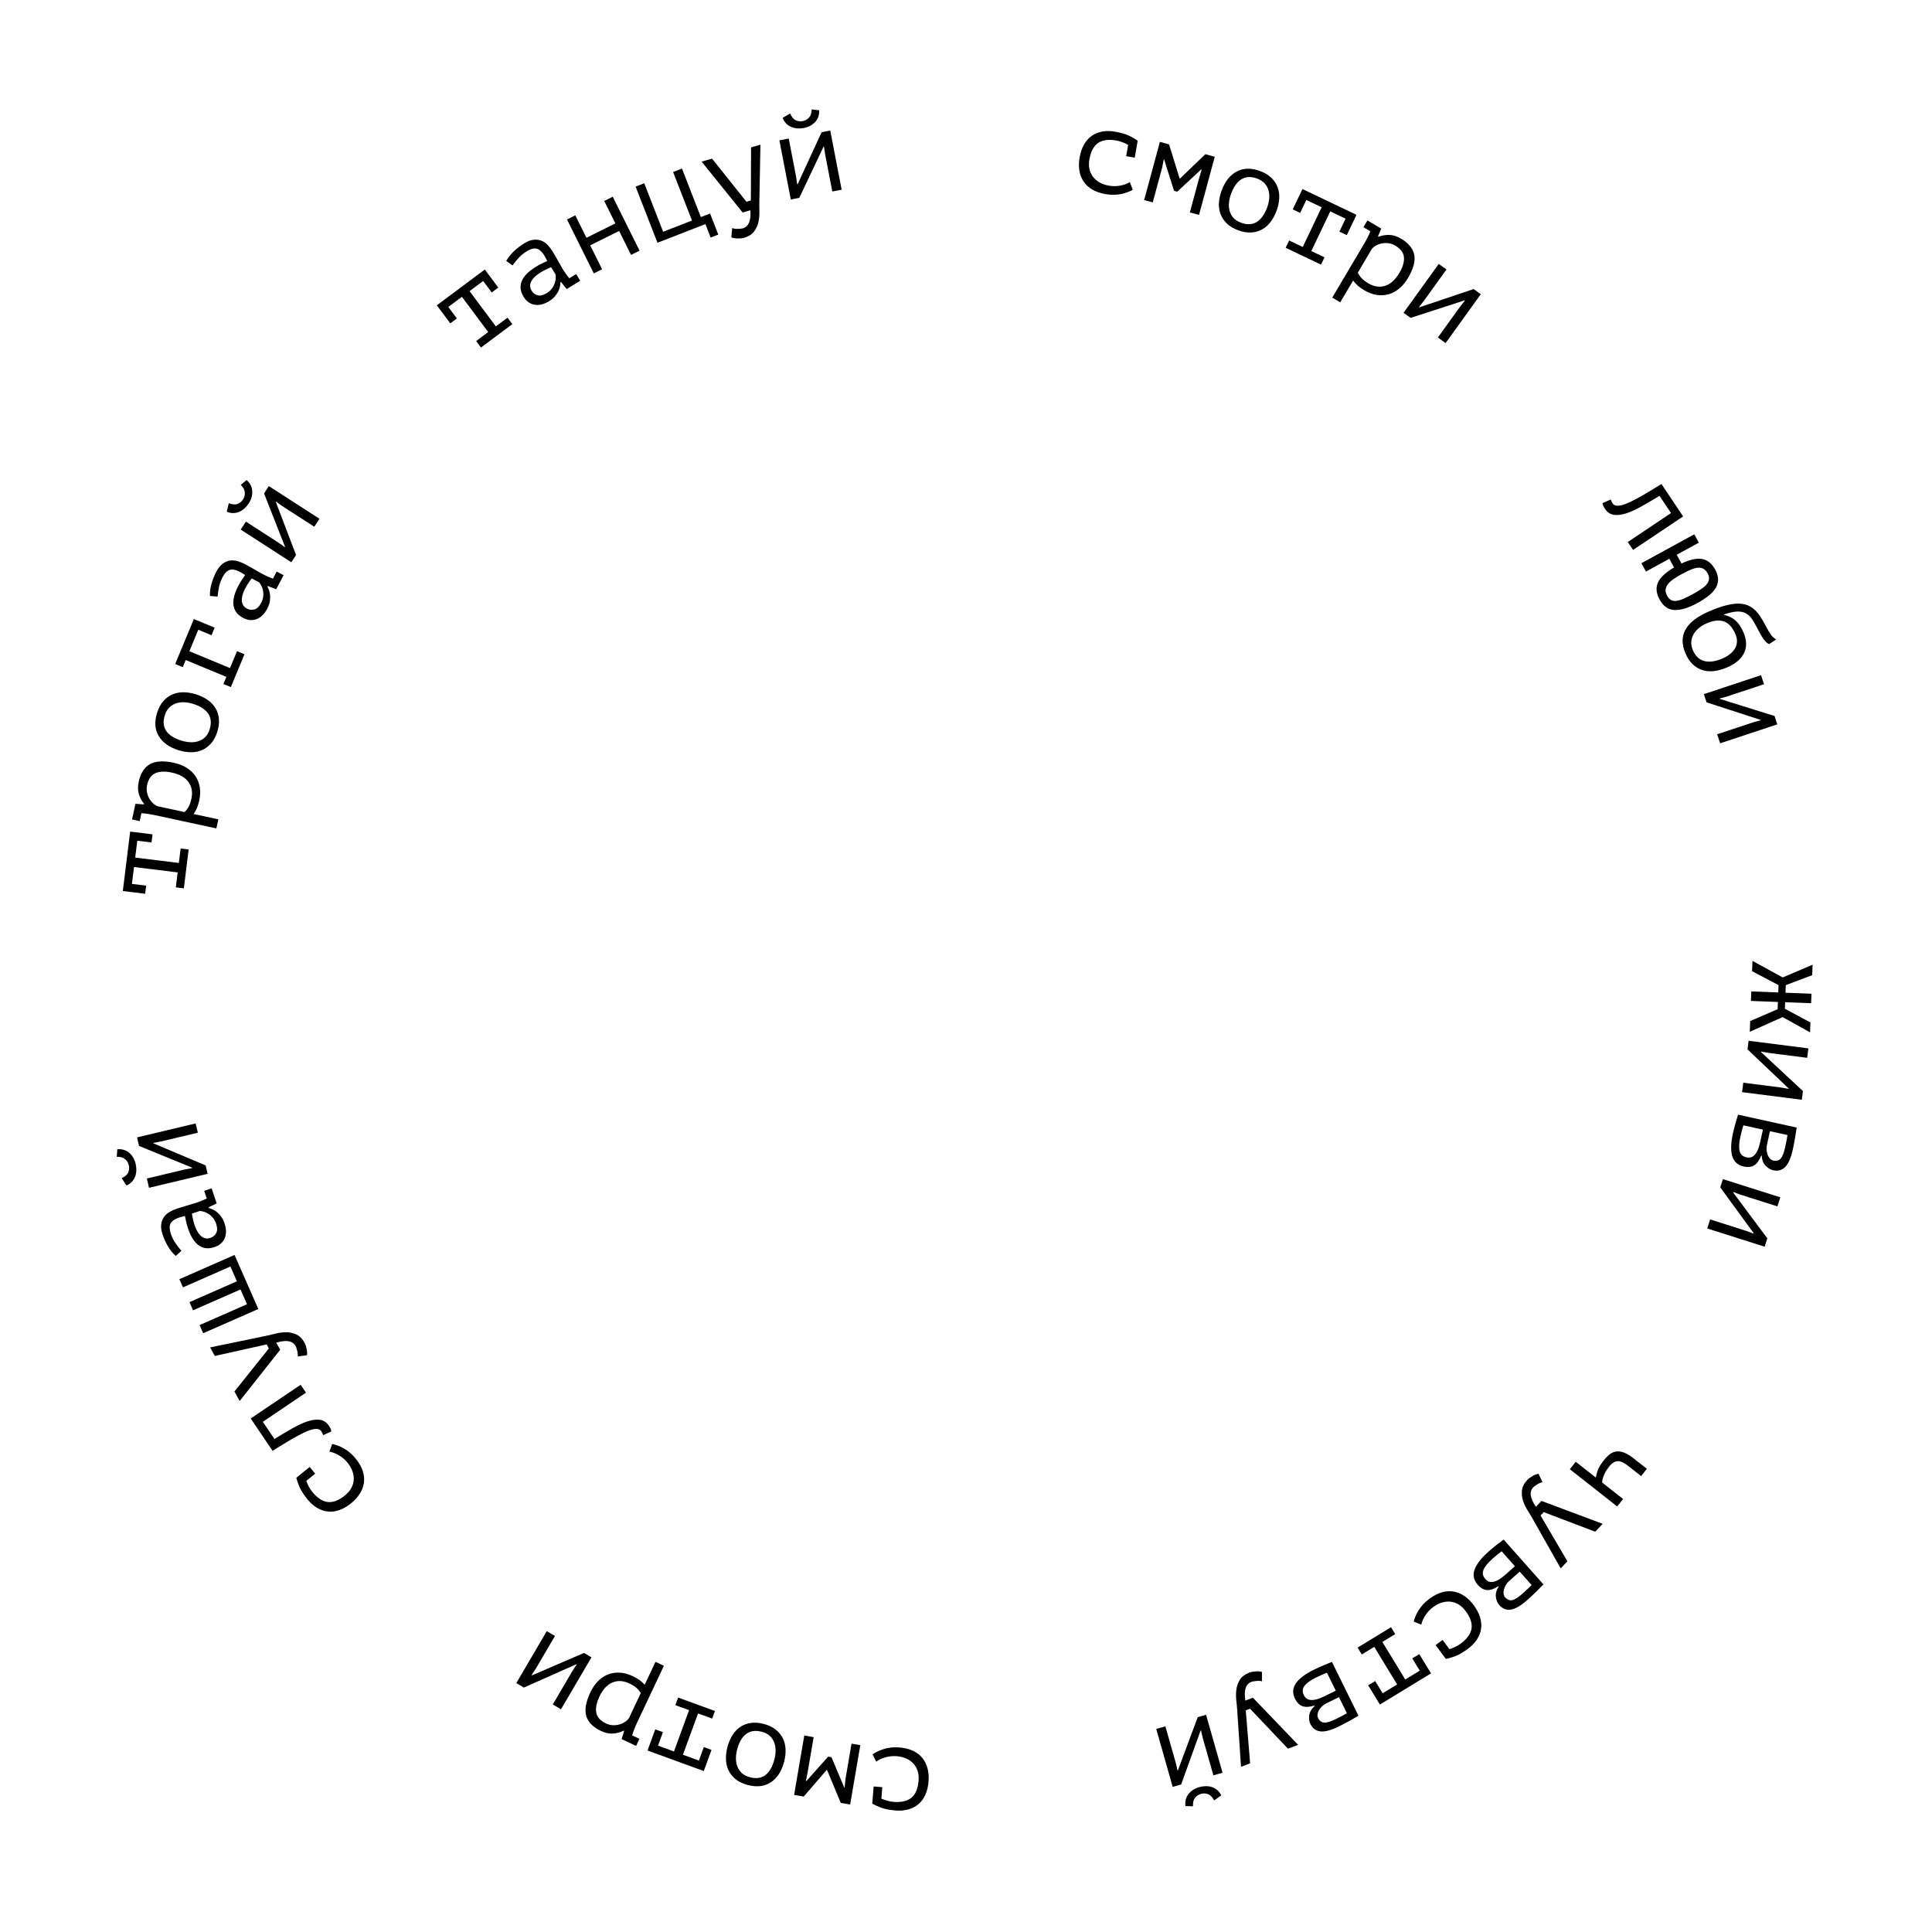 <?xml version="1.0" encoding="UTF-8"?> <!-- Generator: Adobe Illustrator 25.0.0, SVG Export Plug-In . SVG Version: 6.00 Build 0) --> <svg xmlns="http://www.w3.org/2000/svg" xmlns:xlink="http://www.w3.org/1999/xlink" id="Слой_1" x="0px" y="0px" viewBox="0 0 1500 1500" style="enable-background:new 0 0 1500 1500;" xml:space="preserve"> <g> <path d="M875.9,112.49c-1.33-0.74-2.77-1.42-4.34-2.04s-3.15-1.08-4.75-1.36c-6.02-1.06-10.75-0.43-14.2,1.89 s-5.71,6.55-6.79,12.71c-0.48,2.71-0.47,5.2,0.02,7.48s1.4,4.29,2.74,6.05c1.34,1.76,3.06,3.23,5.16,4.43 c2.1,1.19,4.5,2.03,7.21,2.5c2.89,0.51,5.78,0.5,8.69-0.02s5.43-1.43,7.56-2.73l2.29,5.91c-0.99,0.59-2.2,1.17-3.63,1.74 s-3.05,1.06-4.87,1.47c-1.81,0.41-3.79,0.65-5.92,0.72s-4.4-0.11-6.79-0.53c-3.99-0.7-7.41-1.89-10.25-3.56s-5.09-3.74-6.74-6.22 c-1.66-2.48-2.74-5.29-3.26-8.46c-0.52-3.16-0.46-6.55,0.17-10.18c0.68-3.87,1.82-7.21,3.42-10.04c1.6-2.82,3.6-5.07,5.98-6.74 s5.11-2.79,8.19-3.36s6.39-0.54,9.96,0.09c4.54,0.8,8.18,1.85,10.89,3.15c2.72,1.3,4.97,2.62,6.76,3.94l-0.14,0.26L881,122.41 l-6.63-1.17L875.9,112.49z"></path> <path d="M931.06,138.1l1.91-6.36l-0.45-0.12l-18.51,17.19l-2.53-0.68l-7.59-24.24l-0.36-0.1l-1.26,6.44l-7.27,26.9l-6.68-1.81 l12.21-45.15l7.13,1.93l8.23,26.55l0.18,0.05l19.76-18.98l7.31,1.98l-12.21,45.15l-7.13-1.93L931.06,138.1z"></path> <path d="M948.48,147.9c2.62-7.08,6.53-12,11.74-14.76c5.21-2.76,11.24-2.87,18.08-0.34c3.68,1.36,6.63,3.14,8.85,5.32 c2.22,2.18,3.82,4.62,4.82,7.32c1,2.7,1.4,5.6,1.21,8.73c-0.19,3.12-0.88,6.29-2.07,9.51c-1.3,3.51-2.94,6.51-4.93,9 s-4.25,4.4-6.8,5.71c-2.55,1.32-5.35,2.03-8.42,2.12c-3.06,0.1-6.29-0.48-9.68-1.74c-3.63-1.34-6.56-3.11-8.81-5.3 s-3.87-4.64-4.87-7.34s-1.4-5.61-1.21-8.73C946.6,154.28,947.29,151.12,948.48,147.9z M955.76,150.59 c-0.76,2.05-1.27,4.19-1.53,6.42s-0.14,4.37,0.36,6.42s1.46,3.9,2.87,5.55c1.41,1.65,3.4,2.95,5.96,3.9 c4.66,1.73,8.71,1.58,12.15-0.44c3.43-2.02,6.19-5.84,8.27-11.45c0.78-2.11,1.29-4.26,1.54-6.46c0.25-2.2,0.11-4.33-0.42-6.39 c-0.53-2.06-1.5-3.91-2.91-5.57c-1.41-1.65-3.4-2.95-5.96-3.9c-4.66-1.73-8.69-1.59-12.08,0.42 C960.61,141.08,957.86,144.92,955.76,150.59z"></path> <path d="M1011.21,146.78l41.97,20l-7.52,15.79l-5.74-2.74l4.79-10.05l-11.91-5.67l-14.68,30.82l10.22,4.87l-2.7,5.66l-27.45-13.08 l2.7-5.66l10.56,5.03l14.68-30.82l-11.91-5.67l-4.79,10.05l-5.74-2.74L1011.21,146.78z"></path> <path d="M1059.36,188.81c0.29-0.48,0.64-1.12,1.08-1.92c0.43-0.79,0.87-1.62,1.31-2.49c0.44-0.86,0.86-1.72,1.25-2.57 c0.4-0.85,0.71-1.6,0.96-2.26l-5.39-3.19l3.1-5.23l10.71,6.34l-2.53,6.11l0.4,0.24c2.56-1.02,5.33-1.5,8.3-1.45 c2.97,0.06,6.07,1.04,9.29,2.95c5.74,3.4,9.12,7.54,10.15,12.42c1.02,4.88-0.59,10.92-4.85,18.11c-2,3.38-4.3,6.13-6.9,8.25 s-5.37,3.58-8.3,4.38c-2.94,0.8-5.99,0.95-9.17,0.44s-6.33-1.68-9.44-3.52c-1.13-0.67-2.11-1.3-2.95-1.91 c-0.84-0.6-1.58-1.19-2.22-1.75s-1.25-1.16-1.82-1.79c-0.57-0.63-1.16-1.34-1.78-2.14l-10.01,16.9l-6.2-3.67L1059.36,188.81z M1083.26,190.68c-1.61-0.95-3.3-1.56-5.07-1.81c-1.77-0.25-3.49-0.22-5.16,0.09s-3.2,0.85-4.6,1.62c-1.4,0.76-2.52,1.69-3.38,2.77 l-10.84,18.31c0.7,1.5,1.66,2.92,2.87,4.25s3.02,2.71,5.43,4.14c4.29,2.54,8.56,3.17,12.8,1.88s7.96-4.63,11.16-10.04 c2.69-4.55,3.88-8.6,3.55-12.15C1089.7,196.17,1087.45,193.15,1083.26,190.68z"></path> <path d="M1133.53,238.21l3.83-4.85l-0.23-0.16l-41.95,13.6l-5.47-3.94l27.33-37.96l6,4.32l-17.65,24.52l-3.67,4.62l0.3,0.22 l42.13-14.16l5.54,3.99l-27.33,37.96l-6-4.32L1133.53,238.21z"></path> <path d="M1297.37,398.34l-8.95-13.37c-4.86,2.95-9.45,5.65-13.77,8.09c-4.33,2.45-8.31,4.27-11.94,5.46 c-3.63,1.19-6.86,1.59-9.67,1.19c-2.82-0.4-5.13-1.95-6.94-4.64c-0.69-1.04-1.14-1.82-1.35-2.36c-0.21-0.54-0.41-1.23-0.6-2.07 l6.43-2.84c0.4,1.16,0.89,2.16,1.46,3.02s1.39,1.41,2.47,1.67c1.07,0.26,2.48,0.2,4.22-0.18c1.74-0.37,3.99-1.21,6.77-2.5 c2.77-1.29,6.15-3.09,10.13-5.38s8.75-5.18,14.29-8.67l16.86,25.19l-38.87,26.02l-4.11-6.14L1297.37,398.34z"></path> <path d="M1288.56,465.55c-1.5-2.74-2.29-5.27-2.39-7.59c-0.1-2.33,0.39-4.49,1.46-6.5s2.65-3.9,4.73-5.68s4.54-3.52,7.39-5.21 l-3.68-6.73l-18.14,9.91l-3.54-6.48l41.04-22.43l3.54,6.48l-17.16,9.38l3.72,6.81c3.04-1.45,5.85-2.49,8.43-3.11 c2.57-0.62,4.94-0.78,7.1-0.47s4.12,1.14,5.89,2.48c1.76,1.34,3.34,3.28,4.71,5.79c1.53,2.79,2.28,5.38,2.27,7.77 c-0.01,2.39-0.67,4.63-1.97,6.73c-1.3,2.1-3.17,4.09-5.58,5.98c-2.42,1.89-5.24,3.71-8.46,5.48c-6.89,3.77-12.79,5.59-17.7,5.46 C1295.32,473.49,1291.43,470.8,1288.56,465.55z M1305.67,445.75c-2.13,1.17-4.12,2.35-5.94,3.56c-1.83,1.21-3.3,2.48-4.43,3.8 c-1.13,1.32-1.81,2.76-2.07,4.31c-0.25,1.55,0.14,3.28,1.18,5.19c0.83,1.52,1.83,2.61,3,3.24c1.16,0.64,2.53,0.86,4.1,0.67 c1.57-0.19,3.39-0.72,5.46-1.61c2.07-0.89,4.48-2.08,7.21-3.57c2.13-1.17,4.12-2.34,5.96-3.52s3.34-2.41,4.49-3.68 s1.88-2.64,2.18-4.11c0.3-1.47-0.01-3.05-0.94-4.74c-0.92-1.69-1.99-2.89-3.2-3.61c-1.21-0.72-2.62-1.02-4.23-0.92 c-1.61,0.1-3.48,0.59-5.59,1.47C1310.75,443.11,1308.35,444.28,1305.67,445.75z"></path> <path d="M1338.53,477.38c3.8,0.93,6.84,2.45,9.12,4.55c2.28,2.1,4.26,5.1,5.95,8.99c2.56,5.89,2.75,11.18,0.58,15.87 c-2.18,4.69-6.53,8.45-13.05,11.28c-7.55,3.28-14.14,3.97-19.76,2.06s-9.87-6.15-12.72-12.73c-6.04-13.9-0.06-24.76,17.96-32.6 c4.92-2.14,9.24-3.7,12.96-4.67s7.01-1.47,9.86-1.48s5.31,0.41,7.39,1.28s3.94,2.06,5.59,3.59s3.13,3.33,4.44,5.41 c1.31,2.08,2.64,4.36,3.99,6.83c1.67,3.22,3.09,5.63,4.26,7.22c1.17,1.6,2.49,2.76,3.96,3.48l-5.56,3.64 c-0.79-0.41-1.52-0.91-2.18-1.5c-0.67-0.59-1.35-1.39-2.05-2.37c-0.7-0.99-1.46-2.17-2.26-3.56c-0.81-1.38-1.7-3.05-2.69-5 c-1.39-2.73-2.76-5.09-4.1-7.09s-2.96-3.49-4.84-4.47s-4.17-1.42-6.86-1.3c-2.69,0.12-6.06,0.88-10.11,2.31L1338.53,477.38z M1325.06,483.94c-2.12,0.92-4.06,2.09-5.82,3.5c-1.77,1.41-3.18,3.01-4.24,4.8c-1.06,1.79-1.69,3.74-1.88,5.87 s0.23,4.39,1.27,6.79c1.99,4.57,4.97,7.36,8.94,8.35s8.7,0.3,14.19-2.09c2.12-0.92,3.98-2.02,5.6-3.3s2.9-2.71,3.85-4.28 s1.48-3.31,1.6-5.23s-0.29-3.94-1.21-6.06c-2.31-5.32-5.32-8.6-9.03-9.85C1334.64,481.21,1330.21,481.71,1325.06,483.94z"></path> <path d="M1361.07,560.85l5.95-1.68l-0.09-0.26l-41.95-13.6l-2.12-6.39l44.4-14.71l2.32,7.02l-28.68,9.5l-5.68,1.59l0.12,0.35 l42.42,13.24l2.15,6.48l-44.4,14.71l-2.32-7.02L1361.07,560.85z"></path> <path d="M1380.86,764.84l-20.56-10.79l0.3-8.04l23.48,12.87l23.21-9.89l-0.31,8.13l-20.51,7.74l-0.22,5.89l20.19,0.76l-0.28,7.38 l-20.19-0.76l-0.19,5.05l19.82,10.67l-0.29,7.67l-21.27-11.85l-25.52,11.39l0.31-8.32l21.32-9.21l0.21-5.61l-20.94-0.79l0.28-7.38 l20.94,0.79L1380.86,764.84z"></path> <path d="M1382.6,844.33l6.09,1.06l0.04-0.28l-31.96-30.39l0.85-6.68l46.4,5.92l-0.94,7.33l-29.97-3.83l-5.81-1.02l-0.05,0.37 l32.54,30.28l-0.86,6.77l-46.4-5.92l0.94-7.33L1382.6,844.33z"></path> <path d="M1394.93,875.44c-0.2,1.17-0.37,2.34-0.54,3.52c-0.16,1.18-0.36,2.44-0.6,3.8c-0.23,1.35-0.49,2.81-0.77,4.38 s-0.64,3.32-1.07,5.27c-1.45,6.58-3.42,11.12-5.93,13.64c-2.5,2.51-5.61,3.36-9.33,2.54c-2.13-0.47-4.09-1.64-5.89-3.5 c-1.79-1.87-2.8-4.48-3.01-7.85l-0.37-0.08c-1.56,3.87-3.41,6.43-5.57,7.68c-2.16,1.25-4.79,1.53-7.9,0.85 c-4.75-1.05-7.77-3.74-9.04-8.08c-1.28-4.34-1.11-10.19,0.52-17.56c0.64-2.92,1.3-5.53,1.96-7.81c0.66-2.28,1.34-4.56,2.03-6.83 L1394.93,875.44z M1353.55,873.7c-0.43,1.38-0.83,2.76-1.2,4.16c-0.37,1.39-0.75,2.98-1.14,4.75c-1.05,4.77-1.24,8.46-0.57,11.08 s2.46,4.25,5.39,4.89c1.16,0.25,2.24,0.25,3.26,0c1.01-0.26,1.97-0.85,2.88-1.77c0.91-0.92,1.73-2.2,2.47-3.83s1.4-3.73,1.96-6.3 l2.12-9.63L1353.55,873.7z M1371.8,889.12c-0.27,1.22-0.34,2.48-0.21,3.79c0.13,1.3,0.4,2.53,0.82,3.68c0.42,1.15,1,2.12,1.75,2.92 s1.61,1.31,2.58,1.53c2.5,0.55,4.43,0.03,5.8-1.55s2.52-4.47,3.44-8.68c0.51-2.32,0.88-4.16,1.13-5.55 c0.24-1.38,0.47-2.72,0.69-4.01l-13.61-3L1371.8,889.12z"></path> <path d="M1355.72,955.65l5.8,2.13l0.08-0.27l-25.99-35.63l2.04-6.42l44.58,14.14l-2.23,7.04l-28.8-9.14l-5.53-2.05l-0.11,0.35 l26.58,35.62l-2.06,6.51l-44.58-14.14l2.23-7.04L1355.72,955.65z"></path> <path d="M1274.14,1146.03l-9.78-7.69c-1.32-1.04-2.62-1.92-3.88-2.64s-2.51-1.12-3.74-1.22s-2.45,0.17-3.66,0.79 c-1.21,0.63-2.45,1.75-3.71,3.36c-2.07,2.63-3.5,5.03-4.28,7.18s-1.18,3.89-1.19,5.22l16.25,12.78l-4.57,5.81l-36.76-28.92 l4.57-5.81l15.59,12.26c0.15-1.3,0.62-3.09,1.42-5.35c0.79-2.27,2.4-4.94,4.82-8.01c1.62-2.05,3.23-3.67,4.83-4.86 c1.61-1.19,3.33-1.87,5.17-2.04c1.84-0.17,3.83,0.17,5.98,1.02c2.14,0.86,4.54,2.33,7.19,4.41l10.22,8.04L1274.14,1146.03z"></path> <path d="M1198.52,1174.01l-2.44,2.59l20.84,35.58l-5.2,5.51l-21.65-38.27c-1.12-2-2.44-4.21-3.97-6.63s-2.73-4.95-3.6-7.57 s-1.15-5.33-0.84-8.12s1.71-5.5,4.19-8.13c0.56-0.59,1.21-1.15,1.97-1.68s1.54-1.02,2.34-1.46c0.8-0.44,1.6-0.81,2.38-1.1 c0.79-0.29,1.44-0.44,1.97-0.46l3.1,6.53c-0.48,0.06-1.06,0.22-1.74,0.48c-0.67,0.26-1.36,0.6-2.05,1.02 c-0.69,0.42-1.35,0.84-1.98,1.28c-0.63,0.44-1.11,0.84-1.45,1.2c-3.21,3.4-2.51,8.43,2.1,15.09l4.3-4.56l47.51,17.79l-5.77,6.13 L1198.52,1174.01z"></path> <path d="M1198.33,1230.13c-0.84,0.83-1.68,1.68-2.5,2.54s-1.73,1.76-2.71,2.72s-2.05,1.99-3.2,3.09c-1.15,1.1-2.47,2.32-3.96,3.64 c-5.04,4.47-9.31,6.99-12.81,7.55s-6.52-0.58-9.04-3.42c-1.45-1.63-2.35-3.73-2.71-6.29c-0.35-2.56,0.37-5.27,2.17-8.12l-0.25-0.28 c-3.53,2.22-6.54,3.2-9.02,2.94s-4.78-1.58-6.89-3.96c-3.23-3.64-4.09-7.59-2.57-11.85c1.51-4.26,5.09-8.9,10.74-13.9 c2.24-1.99,4.3-3.71,6.17-5.17c1.88-1.46,3.76-2.9,5.66-4.33L1198.33,1230.13z M1165.87,1204.41c-1.16,0.86-2.3,1.75-3.42,2.66 s-2.36,1.97-3.72,3.17c-3.65,3.24-5.98,6.12-6.97,8.63s-0.5,4.88,1.49,7.12c0.79,0.88,1.67,1.52,2.64,1.91s2.09,0.47,3.37,0.26 c1.27-0.21,2.69-0.76,4.25-1.65c1.56-0.88,3.32-2.2,5.29-3.94l7.38-6.55L1165.87,1204.41z M1171.58,1227.61 c-0.93,0.83-1.73,1.81-2.39,2.94c-0.66,1.13-1.16,2.28-1.5,3.46c-0.33,1.17-0.44,2.3-0.3,3.39c0.13,1.09,0.53,2.01,1.19,2.75 c1.7,1.91,3.57,2.63,5.6,2.16c2.04-0.48,4.67-2.14,7.88-5c1.77-1.57,3.16-2.85,4.17-3.83s1.98-1.93,2.92-2.84l-9.25-10.42 L1171.58,1227.61z"></path> <path d="M1125.33,1280.39c1.45-0.45,2.94-1.03,4.47-1.74s2.95-1.54,4.25-2.51c4.92-3.63,7.72-7.5,8.42-11.59 c0.7-4.09-0.81-8.65-4.53-13.68c-1.64-2.21-3.45-3.93-5.43-5.14c-1.98-1.22-4.07-1.95-6.27-2.19c-2.2-0.24-4.45-0.01-6.76,0.69 s-4.57,1.86-6.78,3.5c-2.36,1.74-4.35,3.85-5.98,6.31c-1.63,2.46-2.7,4.92-3.23,7.36l-5.86-2.42c0.26-1.12,0.67-2.4,1.24-3.83 c0.57-1.43,1.33-2.94,2.29-4.54c0.95-1.6,2.14-3.19,3.56-4.78c1.42-1.59,3.11-3.11,5.06-4.56c3.26-2.41,6.47-4.07,9.64-4.98 s6.22-1.11,9.15-0.6s5.73,1.66,8.38,3.46c2.65,1.8,5.07,4.18,7.26,7.14c2.34,3.16,3.97,6.29,4.91,9.4c0.94,3.1,1.19,6.1,0.76,8.98 c-0.43,2.88-1.5,5.63-3.21,8.25s-4.02,5-6.92,7.16c-3.71,2.74-6.97,4.65-9.79,5.72s-5.32,1.8-7.52,2.18l-0.09-0.28l-7.73-10.46 l5.42-4L1125.33,1280.39z"></path> <path d="M1111.05,1299.21l-39.7,24.19l-9.1-14.94l5.43-3.31l5.79,9.51l11.26-6.86l-17.76-29.16l-9.67,5.89l-3.26-5.35l25.96-15.82 l3.26,5.35l-9.99,6.08l17.76,29.16l11.26-6.86l-5.79-9.51l5.43-3.31L1111.05,1299.21z"></path> <path d="M1054.7,1332.1c-1.04,0.58-2.06,1.17-3.09,1.78c-1.02,0.61-2.13,1.24-3.34,1.9c-1.2,0.66-2.51,1.37-3.9,2.13 c-1.4,0.76-2.99,1.58-4.79,2.46c-6.04,2.97-10.83,4.27-14.35,3.88c-3.53-0.39-6.13-2.29-7.81-5.7c-0.96-1.96-1.28-4.22-0.94-6.78 s1.75-4.98,4.25-7.25l-0.17-0.34c-4,1.2-7.16,1.35-9.48,0.44s-4.19-2.79-5.59-5.64c-2.15-4.36-1.93-8.4,0.66-12.11 c2.59-3.71,7.27-7.23,14.04-10.56c2.69-1.32,5.13-2.43,7.32-3.34c2.2-0.91,4.4-1.8,6.61-2.68L1054.7,1332.1z M1030.23,1298.69 c-1.35,0.52-2.68,1.08-4,1.66c-1.32,0.58-2.79,1.27-4.42,2.07c-4.38,2.16-7.39,4.31-9.01,6.47c-1.63,2.16-1.78,4.58-0.46,7.26 c0.52,1.06,1.2,1.91,2.04,2.54c0.84,0.63,1.89,1.01,3.18,1.15c1.29,0.13,2.8-0.02,4.54-0.46s3.79-1.24,6.15-2.4l8.85-4.35 L1030.23,1298.69z M1029.58,1322.57c-1.12,0.55-2.15,1.28-3.09,2.2c-0.94,0.91-1.73,1.89-2.36,2.93s-1.03,2.11-1.19,3.19 s-0.02,2.08,0.42,2.97c1.13,2.29,2.74,3.48,4.83,3.57c2.09,0.08,5.07-0.83,8.93-2.73c2.13-1.05,3.8-1.91,5.04-2.58 c1.23-0.68,2.42-1.33,3.57-1.96l-6.15-12.51L1029.58,1322.57z"></path> <path d="M970.53,1326.65l-3.32,1.28l3.38,41.1l-7.07,2.72l-2.94-43.87c-0.14-2.29-0.38-4.85-0.71-7.7s-0.32-5.64,0.03-8.38 c0.35-2.74,1.27-5.3,2.76-7.68s3.93-4.22,7.3-5.51c0.76-0.29,1.59-0.51,2.5-0.66s1.82-0.25,2.74-0.3s1.79-0.04,2.62,0.04 c0.83,0.08,1.49,0.23,1.97,0.44l-0.03,7.23c-0.46-0.16-1.05-0.26-1.78-0.32c-0.72-0.05-1.49-0.04-2.29,0.03 c-0.81,0.08-1.59,0.18-2.34,0.3s-1.36,0.27-1.83,0.45c-4.37,1.68-5.91,6.52-4.64,14.51l5.85-2.25l35.12,36.6l-7.86,3.02 L970.53,1326.65z"></path> <path d="M912.84,1368.58l1.42,6.02l0.27-0.08l15.39-41.33l6.48-1.84l12.78,44.99l-7.11,2.02l-8.26-29.06l-1.34-5.75l-0.36,0.1 l-15.06,41.82l-6.57,1.87l-12.78-44.99l7.11-2.02L912.84,1368.58z M942.65,1397.85c-1.38-2.59-2.96-4.21-4.74-4.88 c-1.78-0.66-3.62-0.72-5.54-0.18c-1.92,0.55-3.47,1.6-4.64,3.17c-1.18,1.57-1.67,3.71-1.47,6.45l-5.88-0.18 c-0.45-3.63,0.34-6.74,2.36-9.33c2.02-2.58,4.8-4.38,8.34-5.38c1.62-0.46,3.29-0.71,4.99-0.74c1.71-0.03,3.31,0.19,4.81,0.68 c1.5,0.48,2.88,1.25,4.16,2.32c1.27,1.06,2.32,2.45,3.13,4.17L942.65,1397.85z"></path> <path d="M684.3,1396.43c1.39,0.61,2.9,1.15,4.51,1.63c1.62,0.47,3.24,0.78,4.85,0.91c6.09,0.49,10.75-0.58,13.96-3.21 s5.07-7.06,5.57-13.29c0.22-2.74-0.02-5.22-0.72-7.44c-0.7-2.22-1.79-4.14-3.29-5.77s-3.34-2.93-5.55-3.93 c-2.2-0.99-4.67-1.6-7.41-1.82c-2.92-0.23-5.81,0.04-8.65,0.83c-2.85,0.79-5.27,1.93-7.27,3.43l-2.83-5.67 c0.93-0.68,2.08-1.37,3.45-2.07s2.94-1.34,4.71-1.92c1.77-0.58,3.71-1,5.83-1.27s4.39-0.3,6.81-0.11 c4.04,0.32,7.55,1.19,10.54,2.58c2.98,1.4,5.42,3.25,7.29,5.56s3.23,5.01,4.04,8.11c0.82,3.1,1.07,6.48,0.78,10.15 c-0.31,3.92-1.14,7.35-2.47,10.31c-1.33,2.96-3.11,5.38-5.32,7.27c-2.22,1.89-4.83,3.26-7.84,4.11s-6.32,1.13-9.92,0.84 c-4.6-0.37-8.31-1.08-11.14-2.12s-5.19-2.14-7.1-3.29l0.12-0.27l1.04-12.96l6.71,0.54L684.3,1396.43z"></path> <path d="M627.02,1376.11l-1.31,6.51l0.46,0.08l16.81-18.85l2.58,0.44l9.84,23.42l0.37,0.06l0.65-6.53l4.71-27.48l6.82,1.17 l-7.9,46.1l-7.28-1.25l-10.69-25.66l-0.18-0.03l-17.89,20.75l-7.47-1.28l7.9-46.1l7.28,1.25L627.02,1376.11z"></path> <path d="M608.74,1368c-1.94,7.29-5.37,12.56-10.3,15.8s-10.92,3.92-17.97,2.04c-3.8-1.01-6.9-2.5-9.32-4.46 c-2.41-1.96-4.24-4.24-5.49-6.83s-1.92-5.45-2.03-8.57c-0.1-3.12,0.28-6.35,1.17-9.66c0.96-3.62,2.31-6.76,4.06-9.42 c1.74-2.67,3.82-4.78,6.23-6.33c2.41-1.55,5.14-2.52,8.18-2.91c3.04-0.38,6.31-0.11,9.8,0.82c3.74,0.99,6.83,2.48,9.27,4.45 s4.29,4.25,5.54,6.84s1.92,5.45,2.03,8.57C610.02,1361.47,609.63,1364.69,608.74,1368z M601.24,1366.01 c0.56-2.11,0.87-4.29,0.92-6.53c0.05-2.25-0.27-4.36-0.96-6.35s-1.82-3.74-3.38-5.25s-3.66-2.62-6.31-3.32 c-4.81-1.28-8.82-0.75-12.05,1.59s-5.61,6.4-7.15,12.18c-0.58,2.17-0.89,4.36-0.93,6.58c-0.04,2.21,0.3,4.32,1.02,6.32 c0.72,2,1.86,3.75,3.42,5.27c1.56,1.51,3.66,2.62,6.31,3.32c4.81,1.28,8.8,0.76,11.99-1.55 C597.32,1375.93,599.69,1371.85,601.24,1366.01z"></path> <path d="M546.41,1375.04l-43.67-15.95l6-16.43l5.97,2.18l-3.82,10.46l12.39,4.53l11.72-32.07l-10.63-3.88l2.15-5.89l28.56,10.43 l-2.15,5.89l-10.98-4.01l-11.72,32.07l12.39,4.53l3.82-10.46l5.98,2.18L546.41,1375.04z"></path> <path d="M494.51,1337.72c-0.24,0.51-0.54,1.18-0.9,2.01s-0.71,1.7-1.07,2.6c-0.36,0.9-0.69,1.79-1.01,2.68 c-0.31,0.89-0.56,1.67-0.74,2.34l5.67,2.67l-2.59,5.5l-11.25-5.3l1.95-6.32l-0.42-0.2c-2.45,1.26-5.16,2-8.13,2.22 c-2.96,0.22-6.14-0.46-9.53-2.06c-6.04-2.84-9.79-6.65-11.27-11.41c-1.48-4.76-0.43-10.93,3.13-18.48 c1.67-3.55,3.71-6.51,6.09-8.87c2.39-2.36,5-4.07,7.85-5.14c2.85-1.07,5.88-1.5,9.09-1.3c3.21,0.21,6.46,1.08,9.73,2.62 c1.18,0.56,2.22,1.1,3.11,1.62c0.89,0.52,1.68,1.04,2.38,1.54c0.69,0.5,1.36,1.04,1.98,1.61c0.63,0.57,1.28,1.23,1.97,1.96 l8.38-17.77l6.52,3.07L494.51,1337.72z M470.54,1338.11c1.69,0.8,3.43,1.24,5.22,1.33s3.5-0.1,5.13-0.57s3.11-1.15,4.43-2.04 s2.35-1.92,3.1-3.07l9.07-19.24c-0.84-1.43-1.93-2.75-3.25-3.96c-1.33-1.21-3.26-2.41-5.8-3.61c-4.51-2.13-8.82-2.35-12.92-0.68 c-4.1,1.68-7.49,5.36-10.17,11.04c-2.25,4.78-3.05,8.93-2.4,12.43C463.61,1333.24,466.14,1336.03,470.54,1338.11z"></path> <path d="M416.03,1295.48l-3.37,5.18l0.24,0.14l40.5-17.46l5.81,3.41l-23.66,40.35l-6.37-3.74l15.28-26.06l3.22-4.94l-0.32-0.19 l-40.62,18.04l-5.89-3.45l23.66-40.35l6.37,3.74L416.03,1295.48z"></path> <path d="M237.8,1149.76c0.52,1.43,1.17,2.89,1.94,4.39c0.78,1.5,1.68,2.88,2.7,4.13c3.86,4.74,7.85,7.36,11.97,7.87 c4.12,0.5,8.61-1.22,13.45-5.16c2.13-1.74,3.76-3.62,4.88-5.66s1.75-4.16,1.89-6.37s-0.19-4.45-1-6.72 c-0.81-2.28-2.08-4.48-3.81-6.61c-1.85-2.27-4.04-4.17-6.58-5.68c-2.54-1.51-5.04-2.47-7.5-2.88l2.14-5.96 c1.13,0.21,2.43,0.56,3.88,1.06c1.46,0.5,3,1.19,4.64,2.07s3.29,1.99,4.94,3.33c1.66,1.35,3.25,2.96,4.79,4.85 c2.56,3.14,4.37,6.28,5.42,9.4s1.4,6.16,1.03,9.11s-1.39,5.8-3.07,8.53s-3.94,5.26-6.79,7.58c-3.05,2.48-6.1,4.26-9.16,5.34 s-6.04,1.48-8.93,1.18c-2.9-0.3-5.69-1.24-8.39-2.82s-5.19-3.78-7.47-6.58c-2.91-3.58-4.97-6.75-6.17-9.51s-2.04-5.23-2.53-7.41 l0.28-0.1l10.08-8.21l4.25,5.22L237.8,1149.76z"></path> <path d="M204.07,1103.89l9,13.33c4.84-2.97,9.42-5.69,13.74-8.15c4.32-2.46,8.29-4.3,11.92-5.51s6.85-1.62,9.67-1.23 c2.82,0.39,5.14,1.93,6.95,4.62c0.7,1.03,1.15,1.82,1.36,2.35c0.21,0.54,0.42,1.23,0.61,2.07l-6.42,2.87 c-0.4-1.16-0.9-2.16-1.47-3.01c-0.58-0.85-1.4-1.41-2.47-1.66s-2.48-0.19-4.21,0.19c-1.74,0.38-3.99,1.22-6.76,2.53 c-2.77,1.3-6.14,3.11-10.11,5.42s-8.73,5.21-14.26,8.72l-16.96-25.12l38.76-26.18l4.14,6.12L204.07,1103.89z"></path> <path d="M208.76,1046.91l-1.72-3.11l-40.25,8.96l-3.66-6.63l43.05-8.91c2.24-0.45,4.75-1.04,7.53-1.75s5.55-1.08,8.31-1.11 s5.42,0.53,7.98,1.69c2.56,1.15,4.71,3.31,6.46,6.48c0.39,0.71,0.72,1.51,1,2.39c0.27,0.88,0.5,1.77,0.67,2.67 c0.18,0.9,0.28,1.77,0.31,2.6c0.03,0.84-0.02,1.51-0.17,2.02l-7.16,0.96c0.09-0.48,0.12-1.08,0.07-1.8 c-0.04-0.72-0.16-1.48-0.34-2.27c-0.19-0.79-0.39-1.55-0.62-2.28s-0.46-1.31-0.7-1.75c-2.26-4.09-7.26-4.97-15.01-2.61l3.03,5.49 l-31.46,39.8l-4.07-7.37L208.76,1046.91z"></path> <path d="M200.55,1016.3l-42.81,18.83l-2.79-6.34l36.82-16.19l-5.05-11.47l-36.82,16.19l-2.79-6.34l36.82-16.19l-5.05-11.47 l-36.82,16.19l-2.79-6.34l42.81-18.83L200.55,1016.3z"></path> <path d="M136.44,975.1c-2.33-2.04-4.36-4.56-6.08-7.53c-1.72-2.97-3.1-6-4.13-9.07c-1.01-3.01-1.37-5.64-1.07-7.88 s1.02-4.16,2.16-5.76c1.14-1.6,2.61-2.91,4.4-3.94s3.66-1.87,5.61-2.53c2.25-0.75,4.66-1.5,7.24-2.24c2.58-0.73,5.15-1.5,7.72-2.29 c2.96-0.99,5.7-2.11,8.25-3.36l-2-5.94l5.76-1.94l3.93,11.71l-6.38,3.03l0.15,0.44c0.65,0.18,1.51,0.48,2.58,0.92 c1.07,0.43,2.19,1.09,3.38,1.98c1.19,0.89,2.35,2.06,3.5,3.52s2.1,3.32,2.86,5.57c1.47,4.39,1.52,8.23,0.13,11.54 c-1.39,3.3-4.04,5.61-7.94,6.92c-3.02,1.01-5.75,1.19-8.21,0.53s-4.64-2.06-6.54-4.19s-3.53-4.93-4.89-8.4 c-1.36-3.47-2.46-7.51-3.28-12.11c-2.82,0.62-5.09,1.33-6.83,2.15c-1.73,0.81-3.01,1.77-3.82,2.87c-0.81,1.1-1.22,2.39-1.21,3.88 c0,1.48,0.34,3.21,0.99,5.16c0.9,2.67,2.12,5.1,3.68,7.28c1.56,2.18,3.04,4.1,4.44,5.74L136.44,975.1z M167.77,949.97 c-0.56-1.65-1.34-3.1-2.35-4.34c-1.01-1.24-2.1-2.25-3.29-3.04c-1.18-0.79-2.38-1.37-3.6-1.75c-1.21-0.38-2.32-0.6-3.33-0.66 l-6.21,2.08c0.5,3.25,1.19,6.18,2.06,8.78c0.87,2.6,1.91,4.75,3.11,6.46c1.2,1.7,2.57,2.89,4.1,3.55c1.54,0.67,3.26,0.68,5.15,0.05 c1.95-0.66,3.43-1.89,4.43-3.71C168.85,955.58,168.82,953.11,167.77,949.97z"></path> <path d="M94.51,914.73c2.65-1.27,4.34-2.78,5.08-4.53s0.88-3.59,0.41-5.53c-0.46-1.94-1.45-3.53-2.96-4.78 c-1.51-1.24-3.64-1.83-6.38-1.75l0.43-5.87c3.65-0.29,6.72,0.63,9.21,2.76c2.5,2.13,4.17,4.99,5.02,8.56 c0.39,1.64,0.56,3.31,0.52,5.02s-0.33,3.3-0.88,4.78c-0.55,1.48-1.38,2.83-2.5,4.06s-2.55,2.21-4.3,2.95L94.51,914.73z M125.03,886.22l-6.07,1.16l0.06,0.27l40.62,17.16l1.56,6.55l-45.5,10.83L114,915l29.39-7l5.8-1.09l-0.09-0.36l-41.13-16.85 l-1.58-6.64l45.5-10.83l1.71,7.19L125.03,886.22z"></path> <path d="M95.36,691.78l5.7-46.14l17.36,2.14l-0.78,6.31l-11.05-1.36l-1.62,13.09l33.89,4.18l1.39-11.23l6.22,0.77l-3.73,30.17 l-6.22-0.77l1.43-11.6l-33.89-4.18l-1.62,13.09l11.05,1.36l-0.78,6.31L95.36,691.78z"></path> <path d="M120,632.82c-0.55-0.12-1.27-0.26-2.16-0.42c-0.89-0.16-1.81-0.31-2.77-0.46c-0.96-0.14-1.9-0.27-2.84-0.37 c-0.93-0.11-1.75-0.17-2.45-0.19l-1.32,6.13l-5.94-1.28l2.63-12.16l6.6,0.47l0.1-0.46c-1.78-2.11-3.11-4.58-4-7.42 c-0.89-2.84-0.93-6.09-0.14-9.74c1.41-6.52,4.27-11.04,8.57-13.56c4.31-2.51,10.55-2.89,18.71-1.13c3.84,0.83,7.18,2.14,10.01,3.93 s5.1,3.96,6.78,6.49c1.69,2.53,2.79,5.39,3.32,8.56c0.53,3.18,0.41,6.53-0.36,10.07c-0.28,1.28-0.57,2.41-0.88,3.4 c-0.31,0.99-0.63,1.87-0.96,2.66s-0.7,1.56-1.12,2.29c-0.41,0.74-0.9,1.53-1.47,2.36l19.2,4.15l-1.52,7.04L120,632.82z M114.21,609.56c-0.4,1.83-0.43,3.62-0.11,5.38s0.89,3.38,1.72,4.87c0.82,1.49,1.82,2.77,2.99,3.85c1.17,1.08,2.4,1.86,3.7,2.33 l20.79,4.49c1.2-1.14,2.24-2.5,3.12-4.06c0.88-1.56,1.61-3.72,2.21-6.46c1.05-4.88,0.3-9.12-2.26-12.74s-6.91-6.09-13.05-7.41 c-5.17-1.12-9.39-0.96-12.65,0.47C117.38,601.71,115.24,604.8,114.21,609.56z"></path> <path d="M138.58,582.45c-7.2-2.25-12.31-5.91-15.34-10.97c-3.02-5.06-3.45-11.07-1.27-18.04c1.17-3.75,2.79-6.79,4.86-9.11 c2.07-2.33,4.42-4.06,7.06-5.19s5.53-1.69,8.65-1.66c3.13,0.03,6.33,0.56,9.6,1.58c3.57,1.12,6.65,2.6,9.24,4.46 c2.59,1.86,4.61,4.02,6.05,6.5c1.45,2.48,2.3,5.24,2.55,8.3c0.25,3.05-0.16,6.31-1.24,9.76c-1.15,3.69-2.77,6.71-4.85,9.07 s-4.43,4.1-7.08,5.24c-2.64,1.13-5.53,1.69-8.65,1.66C145.05,584,141.85,583.47,138.58,582.45z M140.9,575.04 c2.08,0.65,4.25,1.05,6.49,1.2s4.37-0.08,6.39-0.69s3.82-1.65,5.4-3.15c1.58-1.49,2.77-3.54,3.59-6.16 c1.48-4.75,1.13-8.78-1.07-12.11c-2.19-3.32-6.15-5.88-11.86-7.67c-2.14-0.67-4.32-1.07-6.53-1.21s-4.33,0.11-6.36,0.75 s-3.83,1.7-5.41,3.19s-2.77,3.55-3.59,6.16c-1.48,4.75-1.14,8.76,1.04,12.05C131.15,570.69,135.12,573.24,140.9,575.04z"></path> <path d="M179.24,533.46l-5.79-2.4l2.29-5.53l-31.54-13.09l-2.29,5.53l-5.88-2.44l14.48-34.91l16.16,6.7l-2.44,5.88l-10.28-4.27 l-6.92,16.67l31.54,13.09l5.45-13.13l5.79,2.4L179.24,533.46z"></path> <path d="M163.01,462.72c-0.13-3.1,0.28-6.3,1.24-9.6c0.96-3.3,2.19-6.39,3.7-9.26c1.48-2.82,3.13-4.89,4.96-6.22 s3.71-2.14,5.65-2.42c1.94-0.28,3.91-0.13,5.89,0.45c1.98,0.58,3.89,1.35,5.71,2.31c2.1,1.1,4.31,2.33,6.62,3.69 c2.32,1.36,4.65,2.69,6.99,3.99c2.76,1.45,5.47,2.66,8.13,3.63l2.91-5.55l5.38,2.83l-5.74,10.94l-6.6-2.52l-0.22,0.42 c0.32,0.59,0.7,1.43,1.12,2.5s0.73,2.34,0.9,3.81c0.18,1.47,0.14,3.13-0.12,4.97s-0.95,3.81-2.05,5.92 c-2.15,4.1-4.9,6.79-8.25,8.07s-6.84,0.96-10.49-0.95c-2.82-1.48-4.84-3.33-6.06-5.56s-1.72-4.77-1.49-7.62s1.12-5.96,2.69-9.35 s3.73-6.96,6.49-10.74c-2.39-1.61-4.48-2.76-6.27-3.45c-1.79-0.69-3.36-0.95-4.71-0.78c-1.36,0.17-2.57,0.77-3.64,1.8 c-1.07,1.03-2.08,2.46-3.04,4.29c-1.31,2.49-2.21,5.06-2.72,7.69c-0.5,2.64-0.86,5.03-1.07,7.18L163.01,462.72z M202.82,467.98 c0.81-1.55,1.32-3.11,1.52-4.7c0.2-1.59,0.17-3.08-0.08-4.48c-0.25-1.4-0.66-2.67-1.22-3.81c-0.56-1.14-1.17-2.09-1.83-2.86 l-5.8-3.04c-2,2.61-3.64,5.13-4.92,7.56s-2.11,4.67-2.52,6.71c-0.4,2.04-0.31,3.85,0.27,5.42s1.76,2.82,3.52,3.75 c1.82,0.96,3.74,1.17,5.74,0.64C199.52,472.64,201.29,470.91,202.82,467.98z"></path> <path d="M177.62,390.71c2.75,1.03,5.01,1.21,6.78,0.54c1.77-0.67,3.2-1.85,4.28-3.53s1.55-3.49,1.4-5.44 c-0.15-1.95-1.2-3.89-3.15-5.82l4.54-3.75c2.73,2.43,4.2,5.29,4.38,8.56c0.19,3.28-0.72,6.46-2.71,9.55c-0.91,1.41-2,2.7-3.26,3.85 s-2.62,2.04-4.06,2.67s-3,0.96-4.66,1s-3.36-0.31-5.1-1.07L177.62,390.71z M219.32,393.02l-5.04-3.58l-0.15,0.23l15.71,41.21 l-3.65,5.66l-39.3-25.36l4.01-6.21l25.39,16.39l4.8,3.43l0.2-0.31l-16.28-41.35l3.7-5.74l39.3,25.36l-4.01,6.21L219.32,393.02z"></path> <path d="M339.15,237.04l37.27-27.79l10.46,14.02l-5.1,3.8l-6.65-8.92l-10.57,7.88l20.41,27.37l9.07-6.77l3.75,5.02l-24.37,18.17 l-3.75-5.02l9.37-6.99l-20.41-27.37l-10.57,7.88l6.65,8.92l-5.1,3.8L339.15,237.04z"></path> <path d="M393.08,202.64c1.47-2.73,3.46-5.27,5.97-7.62c2.51-2.35,5.15-4.37,7.91-6.07c2.71-1.67,5.19-2.6,7.44-2.82 c2.25-0.21,4.28,0.06,6.1,0.81s3.43,1.88,4.83,3.4c1.41,1.52,2.65,3.15,3.73,4.9c1.24,2.02,2.51,4.2,3.81,6.55s2.62,4.68,3.97,7 c1.63,2.66,3.34,5.08,5.13,7.28l5.34-3.28l3.18,5.18l-10.52,6.47l-4.39-5.54l-0.4,0.25c-0.03,0.67-0.13,1.58-0.31,2.72 s-0.57,2.38-1.17,3.74s-1.48,2.76-2.65,4.21c-1.17,1.45-2.76,2.8-4.79,4.04c-3.94,2.42-7.68,3.33-11.21,2.72s-6.38-2.67-8.53-6.17 c-1.67-2.71-2.45-5.33-2.37-7.88c0.09-2.54,0.96-4.98,2.61-7.31s4.01-4.55,7.08-6.66c3.07-2.11,6.76-4.08,11.06-5.92 c-1.24-2.61-2.45-4.66-3.63-6.17c-1.18-1.5-2.4-2.53-3.65-3.08c-1.26-0.55-2.6-0.65-4.05-0.31c-1.45,0.34-3.05,1.05-4.81,2.13 c-2.4,1.48-4.49,3.22-6.26,5.22c-1.78,2.01-3.31,3.88-4.59,5.62L393.08,202.64z M424.62,227.5c1.49-0.91,2.72-2,3.7-3.27 c0.98-1.26,1.72-2.56,2.22-3.89s0.8-2.63,0.9-3.9s0.06-2.4-0.11-3.39l-3.43-5.58c-3.06,1.22-5.75,2.55-8.09,3.99 s-4.2,2.93-5.59,4.48c-1.39,1.55-2.24,3.15-2.54,4.8c-0.3,1.65,0.07,3.33,1.11,5.03c1.08,1.75,2.61,2.91,4.61,3.48 C419.4,229.81,421.8,229.23,424.62,227.5z"></path> <path d="M480.68,179.31l-22.45,11.16l9.25,18.59l-6.45,3.21l-20.82-41.88l6.45-3.21l8.66,17.42l22.45-11.16l-8.66-17.42l6.62-3.29 l20.82,41.88l-6.62,3.29L480.68,179.31z"></path> <path d="M557.68,182.13l-5.93,2.31l-4.07-10.46l-37.22,14.49l-16.97-43.58l6.71-2.61l14.66,37.66l22.4-8.72l-14.66-37.66l6.89-2.68 l14.66,37.66l7.15-2.78L557.68,182.13z"></path> <path d="M579.54,156.63l3.42-0.99l0.17-41.23l7.28-2.1l-0.85,43.96c-0.05,2.29-0.04,4.86,0.04,7.73c0.08,2.86-0.17,5.65-0.76,8.35 c-0.58,2.7-1.72,5.17-3.41,7.41s-4.27,3.86-7.75,4.86c-0.78,0.23-1.63,0.37-2.55,0.44s-1.84,0.09-2.76,0.06s-1.79-0.12-2.61-0.27 c-0.82-0.15-1.47-0.36-1.93-0.61l0.65-7.2c0.45,0.2,1.03,0.35,1.74,0.47c0.72,0.12,1.48,0.17,2.29,0.17 c0.81-0.01,1.6-0.04,2.36-0.1c0.76-0.06,1.38-0.16,1.86-0.29c4.49-1.3,6.45-5.98,5.87-14.06l-6.02,1.74l-31.84-39.49l8.09-2.33 L579.54,156.63z"></path> <path d="M640.63,119.81l-0.89-6.11l-0.27,0.05l-18.89,39.85l-6.61,1.28l-8.86-45.92l7.26-1.4l5.73,29.67l0.84,5.84l0.36-0.07 l18.6-40.36l6.7-1.29l8.86,45.92l-7.26,1.4L640.63,119.81z M613.45,88.09c1.15,2.7,2.59,4.45,4.3,5.27 c1.71,0.81,3.55,1.03,5.51,0.65s3.59-1.3,4.9-2.76s1.98-3.56,2.02-6.3l5.85,0.68c0.13,3.66-0.92,6.69-3.15,9.09 c-2.24,2.4-5.16,3.95-8.77,4.65c-1.65,0.32-3.33,0.42-5.04,0.31c-1.71-0.11-3.28-0.48-4.73-1.09c-1.45-0.61-2.77-1.5-3.94-2.67 c-1.18-1.17-2.1-2.64-2.76-4.42L613.45,88.09z"></path> </g> </svg> 